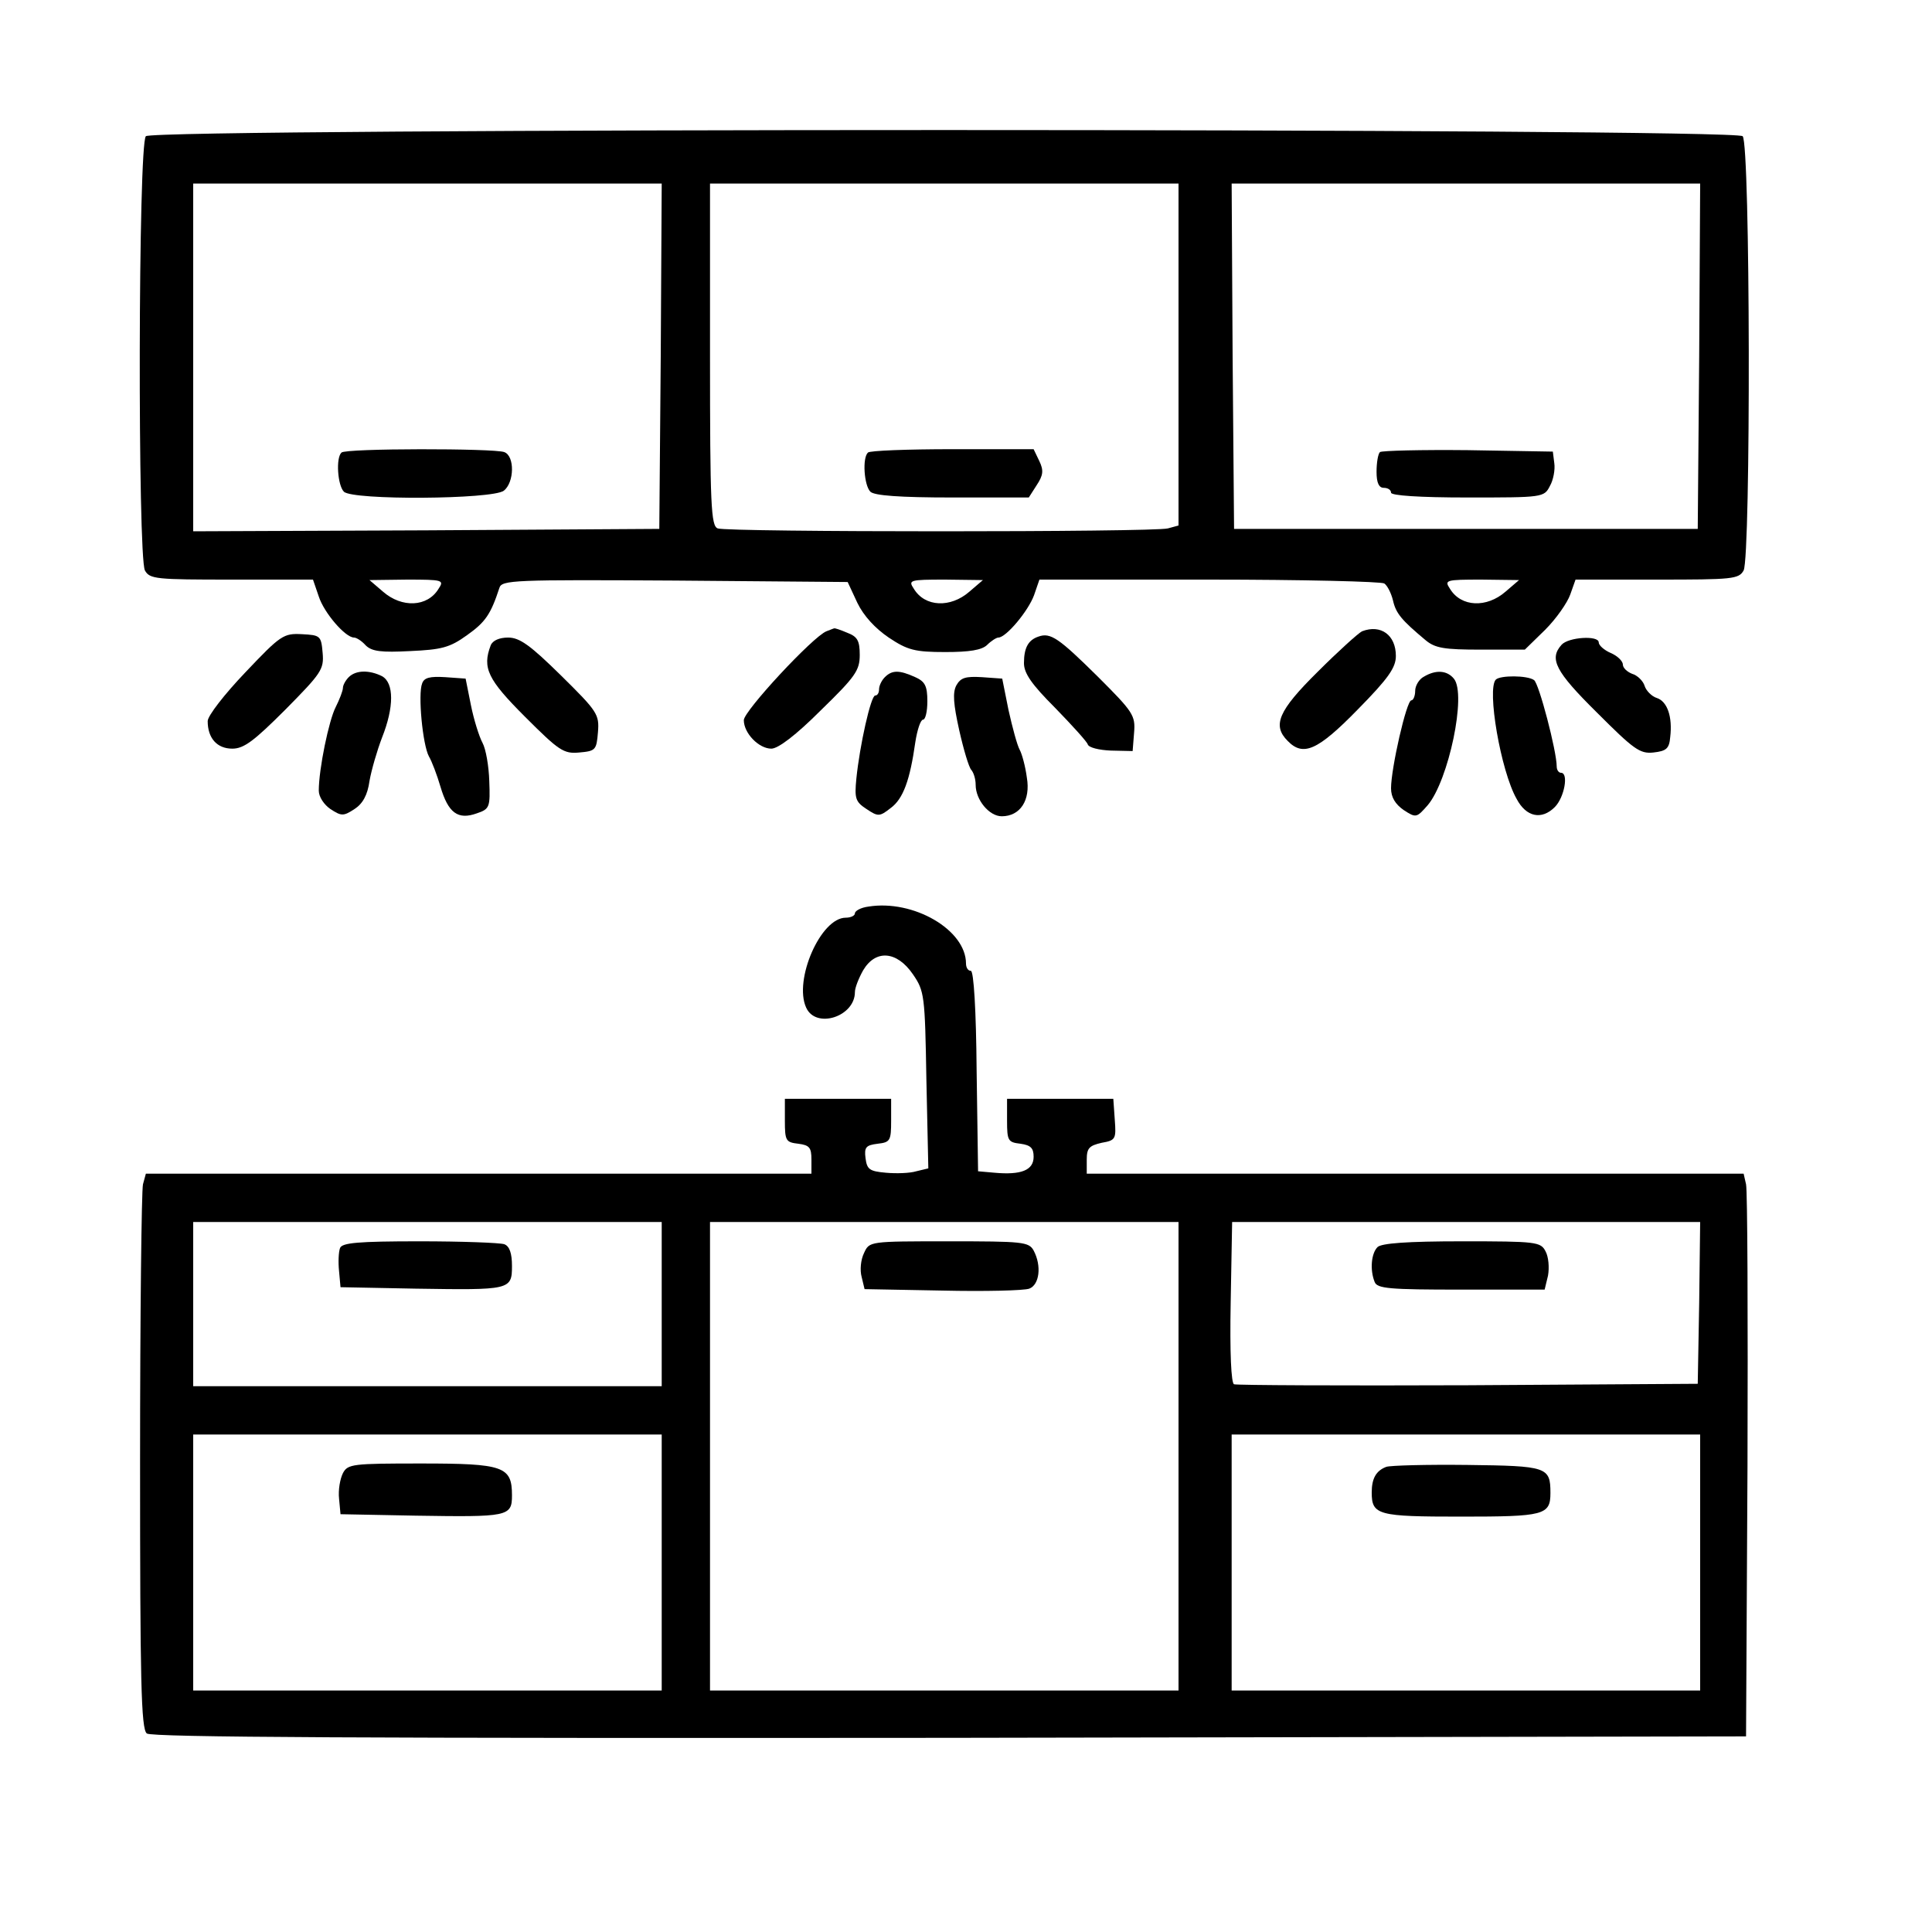 <?xml version="1.0" encoding="UTF-8" standalone="yes"?>
<svg version="1.0" xmlns="http://www.w3.org/2000/svg" width="400" height="400" viewBox="0 0 400 400" preserveAspectRatio="xMidYMid meet">
  <g transform="translate(0,400) scale(0.1,-0.1)" fill="#000000" stroke="none">
    <path d="M302 3718 c-16 -16 -17 -869 -2 -899 10 -18 23 -19 180 -19 l168 0
12 -35 c11 -34 55 -85 73 -85 5 0 16 -7 24 -16 13 -13 33 -15 92 -12 65 3 82
7 118 33 38 27 49 43 67 98 5 16 29 17 363 15 l358 -3 20 -43 c13 -27 37 -53
65 -72 39 -26 54 -30 117 -30 50 0 76 4 87 15 8 8 19 15 23 15 16 0 62 55 74
88 l11 32 351 0 c194 0 357 -4 363 -8 6 -4 14 -19 18 -35 6 -27 18 -41 67 -82
20 -17 39 -20 115 -20 l91 0 42 41 c23 23 46 56 52 73 l11 31 169 0 c156 0
169 1 179 19 15 30 14 883 -2 899 -17 17 -3289 17 -3306 0z m1066 -455 l-3
-358 -482 -3 -483 -2 0 360 0 360 485 0 485 0 -2 -357z m1072 3 l0 -354 -22
-6 c-30 -8 -912 -8 -932 0 -14 5 -16 47 -16 360 l0 354 485 0 485 0 0 -354z
m1078 -3 l-3 -358 -480 0 -480 0 -3 358 -2 357 485 0 485 0 -2 -357z m-2610
-482 c-23 -38 -76 -40 -115 -6 l-28 24 78 1 c74 0 77 -1 65 -19z m1099 -6
c-39 -34 -92 -32 -115 6 -12 18 -9 19 65 19 l78 -1 -28 -24z m1110 0 c-39 -34
-92 -32 -115 6 -12 18 -9 19 65 19 l78 -1 -28 -24z"/>
    <path d="M707 3063 c-12 -11 -8 -68 5 -81 18 -18 307 -16 331 2 22 17 23 72 1
80 -21 8 -329 8 -337 -1z"/>
    <path d="M1797 3063 c-12 -11 -8 -68 5 -81 8 -8 60 -12 170 -12 l158 0 16 25
c14 21 15 31 6 50 l-12 25 -168 0 c-93 0 -172 -3 -175 -7z"/>
    <path d="M2857 3064 c-4 -4 -7 -22 -7 -41 0 -23 5 -33 15 -33 8 0 15 -4 15
-10 0 -6 59 -10 158 -10 156 0 159 0 171 24 7 12 11 34 9 47 l-3 24 -176 3
c-96 1 -178 -1 -182 -4z"/>
    <path d="M1711 2693 c-28 -11 -171 -165 -171 -184 0 -27 31 -59 57 -59 14 0
51 28 102 79 72 70 81 83 81 115 0 30 -5 38 -26 46 -14 6 -26 10 -27 9 -1 0
-8 -3 -16 -6z"/>
    <path d="M2820 2693 c-8 -4 -49 -41 -92 -84 -82 -81 -94 -111 -62 -143 32 -33
62 -20 145 65 64 65 79 87 79 111 0 43 -31 66 -70 51z"/>
    <path d="M508 2608 c-43 -45 -78 -90 -78 -101 0 -35 19 -57 51 -57 24 0 45 16
110 81 74 75 80 83 77 117 -3 36 -5 37 -43 39 -38 2 -44 -2 -117 -79z"/>
    <path d="M2150 2682 c-21 -7 -30 -23 -30 -55 0 -21 16 -44 64 -92 35 -36 66
-70 68 -76 2 -7 24 -12 48 -13 l45 -1 3 38 c3 36 -2 43 -75 116 -81 80 -98 92
-123 83z"/>
    <path d="M1016 2664 c-18 -47 -6 -71 71 -148 70 -70 80 -77 112 -74 34 3 36 5
39 42 3 37 -1 43 -76 117 -64 63 -86 79 -110 79 -18 0 -32 -6 -36 -16z"/>
    <path d="M3233 2665 c-26 -29 -13 -55 73 -140 76 -76 89 -86 117 -83 27 3 33
8 35 32 5 42 -6 74 -28 81 -10 3 -22 15 -25 25 -3 10 -15 22 -26 25 -10 4 -19
12 -19 19 0 7 -11 18 -25 24 -14 6 -25 16 -25 22 0 15 -63 11 -77 -5z"/>
    <path d="M722 2598 c-7 -7 -12 -17 -12 -22 0 -6 -7 -24 -15 -40 -14 -27 -35
-128 -35 -173 0 -13 11 -29 24 -38 23 -15 27 -15 50 0 17 11 27 29 31 58 4 23
16 64 26 90 25 63 25 113 0 127 -26 13 -54 13 -69 -2z"/>
    <path d="M1832 2598 c-7 -7 -12 -18 -12 -25 0 -7 -3 -13 -8 -13 -9 0 -32 -103
-39 -172 -4 -41 -2 -48 21 -63 24 -16 27 -16 50 2 26 19 40 58 51 136 4 26 11
47 16 47 5 0 9 17 9 38 0 32 -5 41 -25 50 -33 15 -48 15 -63 0z"/>
    <path d="M2948 2599 c-10 -5 -18 -19 -18 -29 0 -11 -4 -20 -8 -20 -10 0 -42
-141 -42 -182 0 -19 9 -33 26 -45 26 -17 27 -16 50 10 43 51 81 230 54 262
-14 17 -37 19 -62 4z"/>
    <path d="M874 2585 c-9 -22 1 -127 14 -151 6 -10 17 -39 24 -63 16 -54 36 -69
75 -55 27 9 28 13 26 67 -1 31 -7 66 -14 79 -7 13 -18 48 -24 78 l-11 55 -42
3 c-32 2 -44 -1 -48 -13z"/>
    <path d="M1980 2581 c-8 -15 -6 -39 6 -93 9 -40 20 -77 25 -82 5 -6 9 -19 9
-31 0 -31 28 -65 54 -65 38 0 60 33 52 80 -3 23 -10 49 -15 58 -5 9 -15 46
-23 82 l-13 65 -42 3 c-34 2 -44 -1 -53 -17z"/>
    <path d="M3097 2593 c-19 -19 10 -189 43 -247 20 -38 52 -44 79 -17 20 20 29
71 13 71 -5 0 -9 6 -9 13 0 32 -37 173 -47 179 -14 10 -70 10 -79 1z"/>
    <path d="M1798 2123 c-16 -2 -28 -9 -28 -14 0 -5 -9 -9 -19 -9 -52 0 -108
-129 -82 -186 20 -45 101 -19 101 32 0 9 8 29 17 45 26 44 70 40 103 -8 24
-35 25 -43 28 -219 l4 -183 -25 -6 c-13 -4 -41 -5 -63 -3 -34 3 -39 7 -42 30
-3 23 1 27 25 30 26 3 28 6 28 48 l0 45 -110 0 -110 0 0 -45 c0 -42 2 -45 28
-48 23 -3 27 -8 27 -33 l0 -29 -689 0 -689 0 -6 -22 c-3 -13 -6 -271 -6 -574
0 -452 2 -554 14 -563 10 -8 452 -10 1662 -9 l1649 3 3 560 c1 308 0 570 -3
583 l-5 22 -680 0 -680 0 0 29 c0 24 5 29 31 35 29 5 30 8 27 48 l-3 43 -110
0 -110 0 0 -45 c0 -42 2 -45 28 -48 21 -3 27 -9 27 -27 0 -28 -26 -38 -81 -33
l-34 3 -3 208 c-1 126 -6 207 -12 207 -6 0 -10 7 -10 15 0 70 -109 133 -202
118z m-428 -823 l0 -170 -485 0 -485 0 0 170 0 170 485 0 485 0 0 -170z m1070
-315 l0 -485 -485 0 -485 0 0 485 0 485 485 0 485 0 0 -485z m1078 318 l-3
-168 -475 -3 c-261 -1 -479 0 -485 2 -6 2 -9 65 -7 170 l3 166 485 0 484 0 -2
-167z m-2148 -538 l0 -265 -485 0 -485 0 0 265 0 265 485 0 485 0 0 -265z
m2150 0 l0 -265 -485 0 -485 0 0 265 0 265 485 0 485 0 0 -265z"/>
    <path d="M704 1416 c-3 -8 -4 -29 -2 -48 l3 -33 155 -3 c196 -3 200 -3 200 47
0 26 -5 41 -16 45 -9 3 -87 6 -175 6 -128 0 -161 -3 -165 -14z"/>
    <path d="M1789 1406 c-7 -14 -9 -36 -5 -50 l6 -25 161 -3 c88 -2 169 0 180 4
21 8 26 47 9 79 -10 18 -23 19 -176 19 -164 0 -164 0 -175 -24z"/>
    <path d="M2852 1418 c-13 -13 -16 -47 -6 -72 5 -14 31 -16 179 -16 l173 0 7
29 c3 17 1 39 -5 50 -10 20 -19 21 -173 21 -114 0 -167 -4 -175 -12z"/>
    <path d="M710 950 c-6 -12 -10 -35 -8 -53 l3 -32 155 -3 c192 -3 200 -2 200
42 0 60 -17 66 -188 66 -142 0 -152 -1 -162 -20z"/>
    <path d="M2870 963 c-21 -8 -30 -24 -30 -53 0 -47 13 -50 185 -50 172 0 185 3
185 49 0 54 -7 56 -172 58 -84 1 -160 -1 -168 -4z"/>
  </g>
</svg>